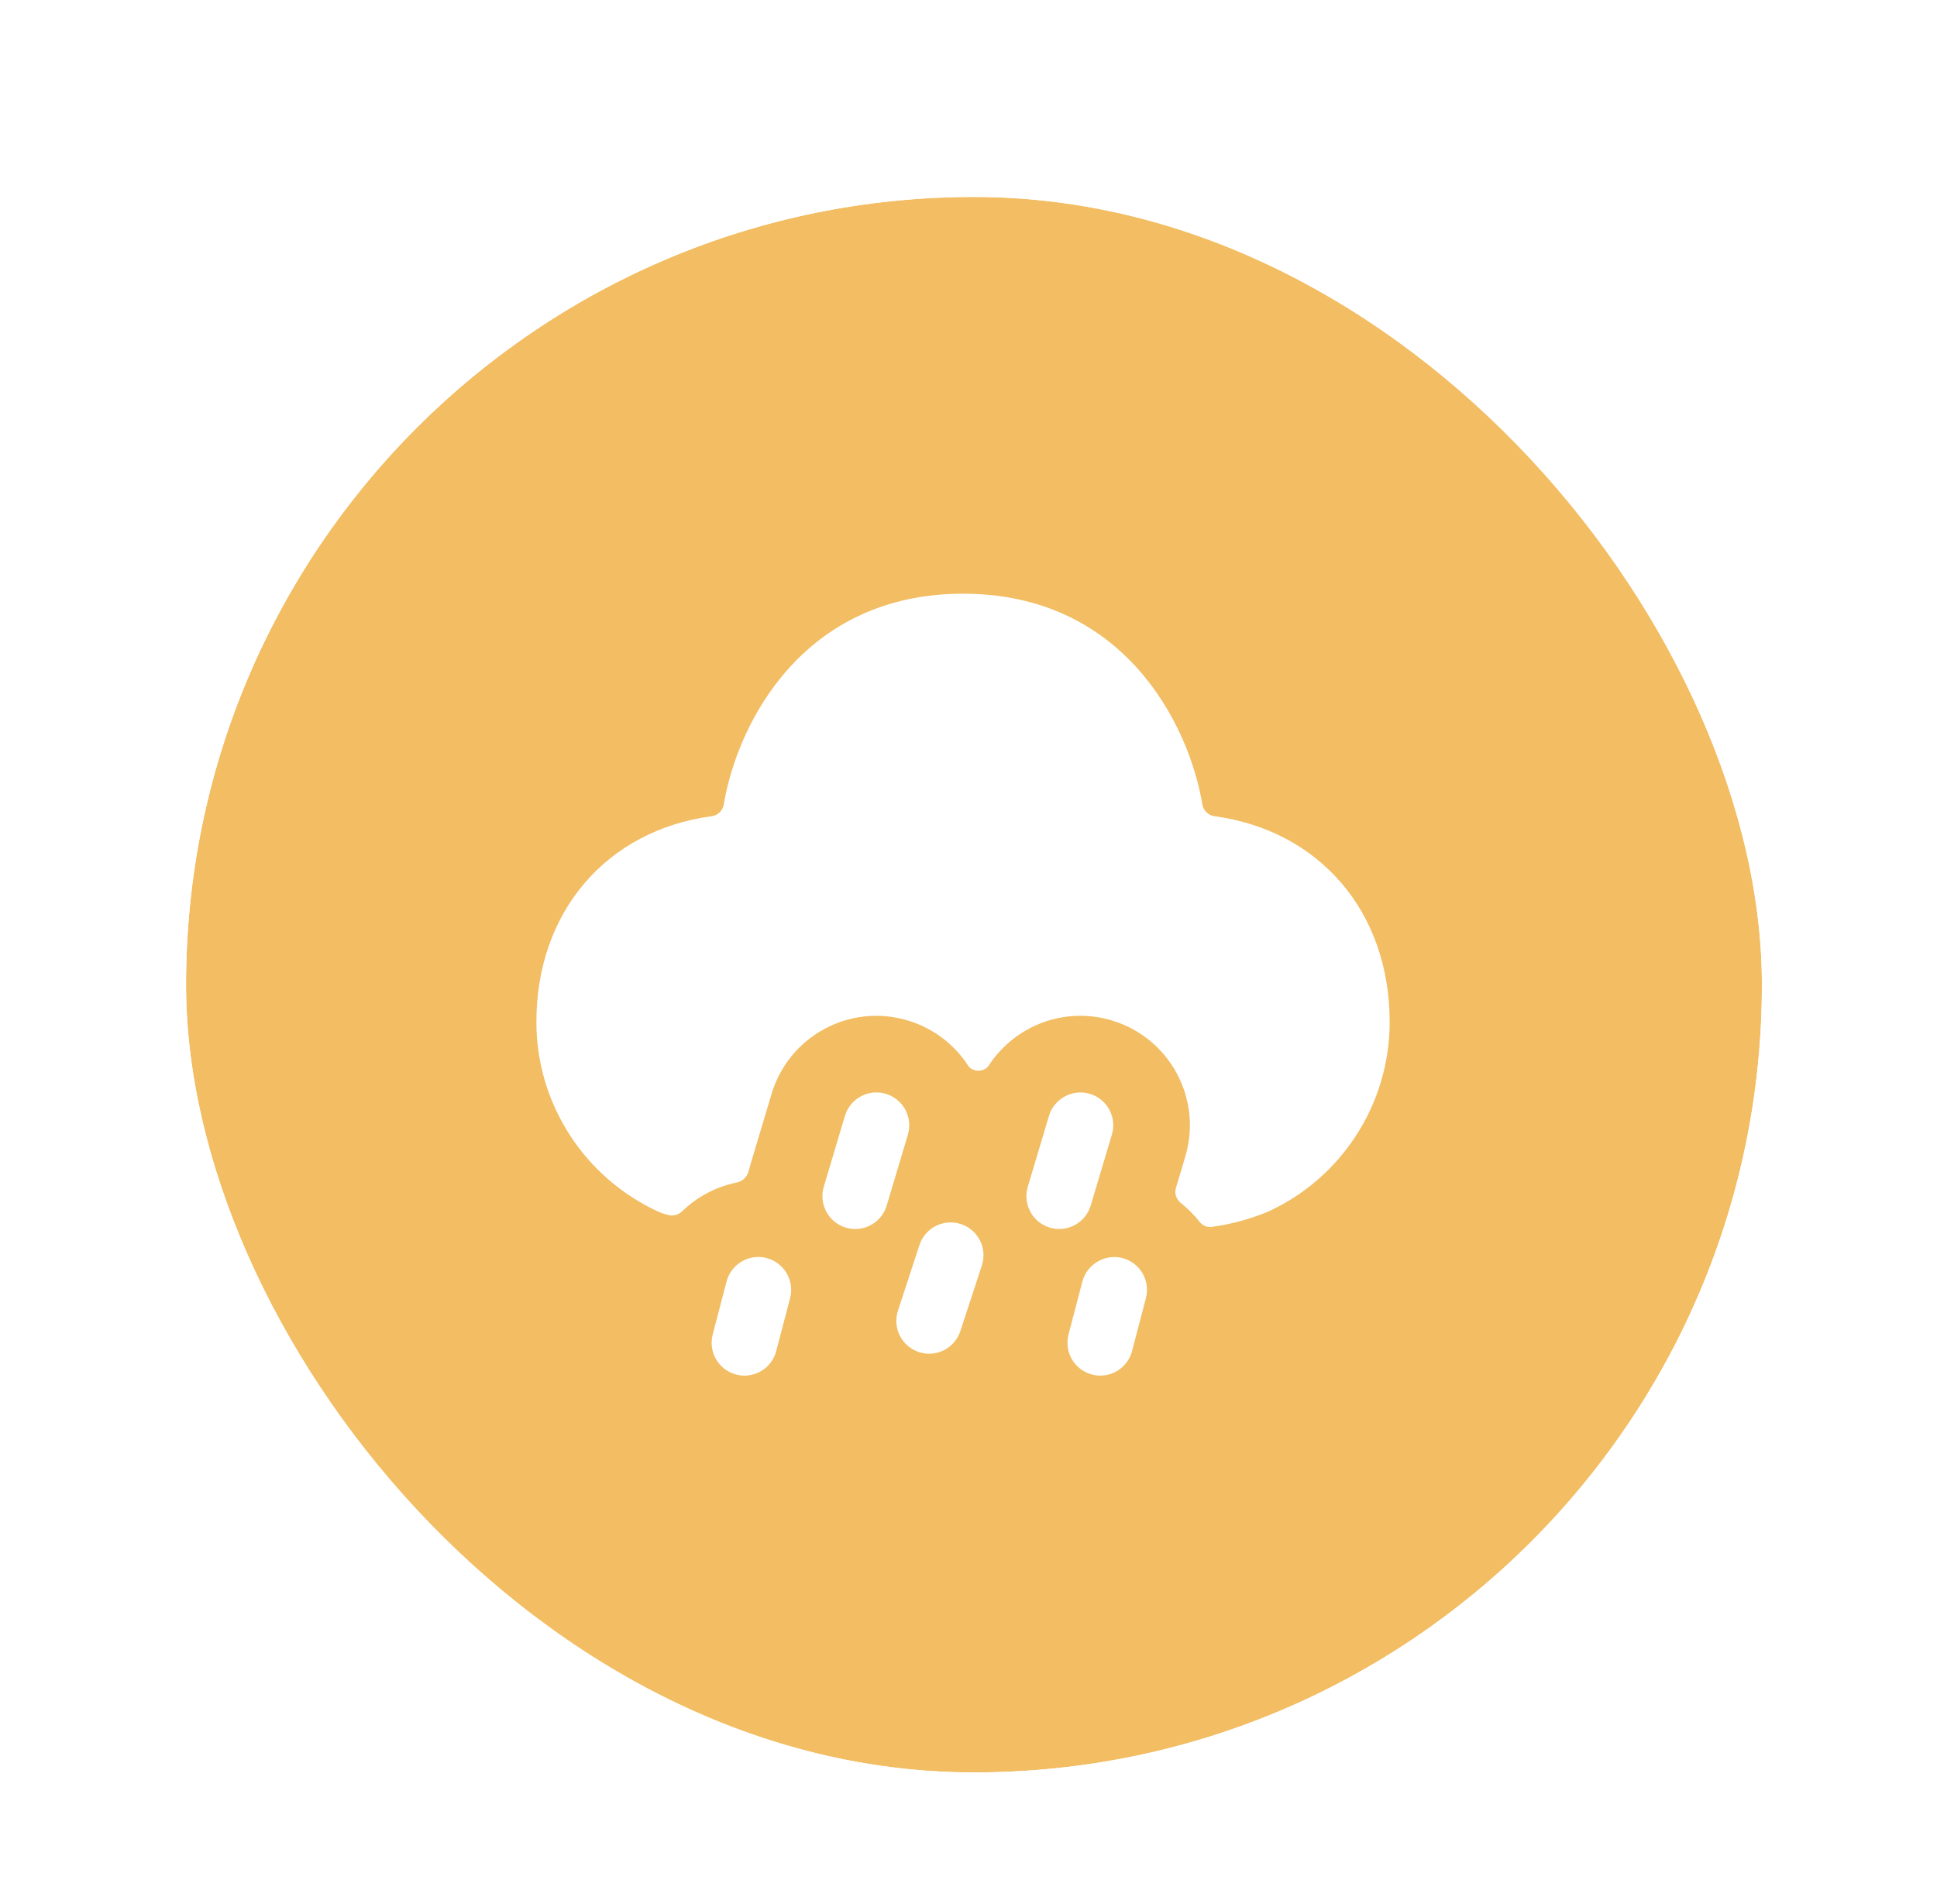 <svg width="59" height="58" viewBox="0 0 59 58" fill="none" xmlns="http://www.w3.org/2000/svg">
<g filter="url(#filter0_dd_6098_107)">
<rect x="5.667" y="4" width="48" height="48" rx="24" fill="#F2BD63"/>
<rect x="4.667" y="3" width="50" height="50" rx="25" stroke="white" stroke-width="2"/>
<path fill-rule="evenodd" clip-rule="evenodd" d="M36.992 22.867C36.805 22.842 36.655 22.698 36.624 22.512C36.202 19.994 34.18 16.088 29.334 16.088C24.49 16.088 22.467 19.994 22.045 22.511C22.014 22.698 21.864 22.842 21.677 22.867C18.489 23.297 16.338 25.764 16.338 29.139C16.338 31.628 17.802 33.899 20.095 34.936C20.18 34.97 20.267 34.994 20.353 35.018C20.506 35.058 20.669 35.009 20.783 34.9C21.238 34.46 21.814 34.155 22.438 34.028C22.618 33.992 22.763 33.852 22.806 33.673C22.82 33.612 22.837 33.551 22.855 33.49L23.501 31.33C24.027 29.566 25.882 28.56 27.647 29.09C28.436 29.326 29.073 29.827 29.489 30.467C29.622 30.671 29.982 30.671 30.114 30.466C30.9 29.256 32.418 28.653 33.865 29.09C35.629 29.618 36.631 31.474 36.103 33.239L35.817 34.196C35.765 34.368 35.836 34.55 35.976 34.66C36.185 34.824 36.37 35.012 36.532 35.218C36.622 35.332 36.763 35.4 36.908 35.38C37.383 35.315 37.963 35.186 38.605 34.924C40.866 33.9 42.329 31.63 42.329 29.139C42.329 25.764 40.177 23.299 36.992 22.867Z" fill="white"/>
<path fill-rule="evenodd" clip-rule="evenodd" d="M29.268 35.293C28.738 35.121 28.177 35.408 28.006 35.932L27.351 37.932C27.179 38.457 27.465 39.022 27.991 39.194C28.093 39.228 28.199 39.244 28.302 39.244C28.721 39.244 29.113 38.976 29.252 38.554L29.907 36.554C30.078 36.03 29.794 35.465 29.268 35.293Z" fill="white"/>
<path fill-rule="evenodd" clip-rule="evenodd" d="M23.352 36.329C22.82 36.188 22.27 36.509 22.13 37.044L21.709 38.657C21.569 39.191 21.887 39.737 22.422 39.877C22.508 39.9 22.593 39.911 22.677 39.911C23.121 39.911 23.525 39.612 23.643 39.163L24.066 37.551C24.206 37.016 23.886 36.469 23.352 36.329Z" fill="white"/>
<path fill-rule="evenodd" clip-rule="evenodd" d="M26.982 31.325C26.454 31.165 25.895 31.468 25.736 31.997L25.092 34.157C24.934 34.686 25.235 35.244 25.763 35.402C25.859 35.43 25.955 35.444 26.051 35.444C26.482 35.444 26.879 35.164 27.008 34.73L27.654 32.57C27.812 32.041 27.51 31.484 26.982 31.325Z" fill="white"/>
<path fill-rule="evenodd" clip-rule="evenodd" d="M33.222 34.73L33.867 32.57C34.026 32.041 33.725 31.484 33.195 31.325C32.67 31.168 32.11 31.468 31.951 31.997L31.306 34.157C31.147 34.686 31.449 35.244 31.977 35.402C32.073 35.43 32.169 35.444 32.263 35.444C32.694 35.444 33.091 35.164 33.222 34.73Z" fill="white"/>
<path fill-rule="evenodd" clip-rule="evenodd" d="M34.191 36.33C33.666 36.192 33.111 36.508 32.969 37.043L32.547 38.656C32.407 39.191 32.725 39.737 33.26 39.877C33.344 39.9 33.431 39.911 33.515 39.911C33.958 39.911 34.363 39.614 34.481 39.164L34.904 37.551C35.044 37.016 34.724 36.469 34.191 36.33Z" fill="white"/>
</g>
<defs>
<filter id="filter0_dd_6098_107" x="0.667" y="0" width="58" height="58" filterUnits="userSpaceOnUse" color-interpolation-filters="sRGB">
<feFlood flood-opacity="0" result="BackgroundImageFix"/>
<feColorMatrix in="SourceAlpha" type="matrix" values="0 0 0 0 0 0 0 0 0 0 0 0 0 0 0 0 0 0 127 0" result="hardAlpha"/>
<feOffset dy="1"/>
<feGaussianBlur stdDeviation="1"/>
<feColorMatrix type="matrix" values="0 0 0 0 0.063 0 0 0 0 0.094 0 0 0 0 0.157 0 0 0 0.06 0"/>
<feBlend mode="normal" in2="BackgroundImageFix" result="effect1_dropShadow_6098_107"/>
<feColorMatrix in="SourceAlpha" type="matrix" values="0 0 0 0 0 0 0 0 0 0 0 0 0 0 0 0 0 0 127 0" result="hardAlpha"/>
<feOffset dy="1"/>
<feGaussianBlur stdDeviation="1.5"/>
<feColorMatrix type="matrix" values="0 0 0 0 0.063 0 0 0 0 0.094 0 0 0 0 0.157 0 0 0 0.1 0"/>
<feBlend mode="normal" in2="effect1_dropShadow_6098_107" result="effect2_dropShadow_6098_107"/>
<feBlend mode="normal" in="SourceGraphic" in2="effect2_dropShadow_6098_107" result="shape"/>
</filter>
</defs>
</svg>
